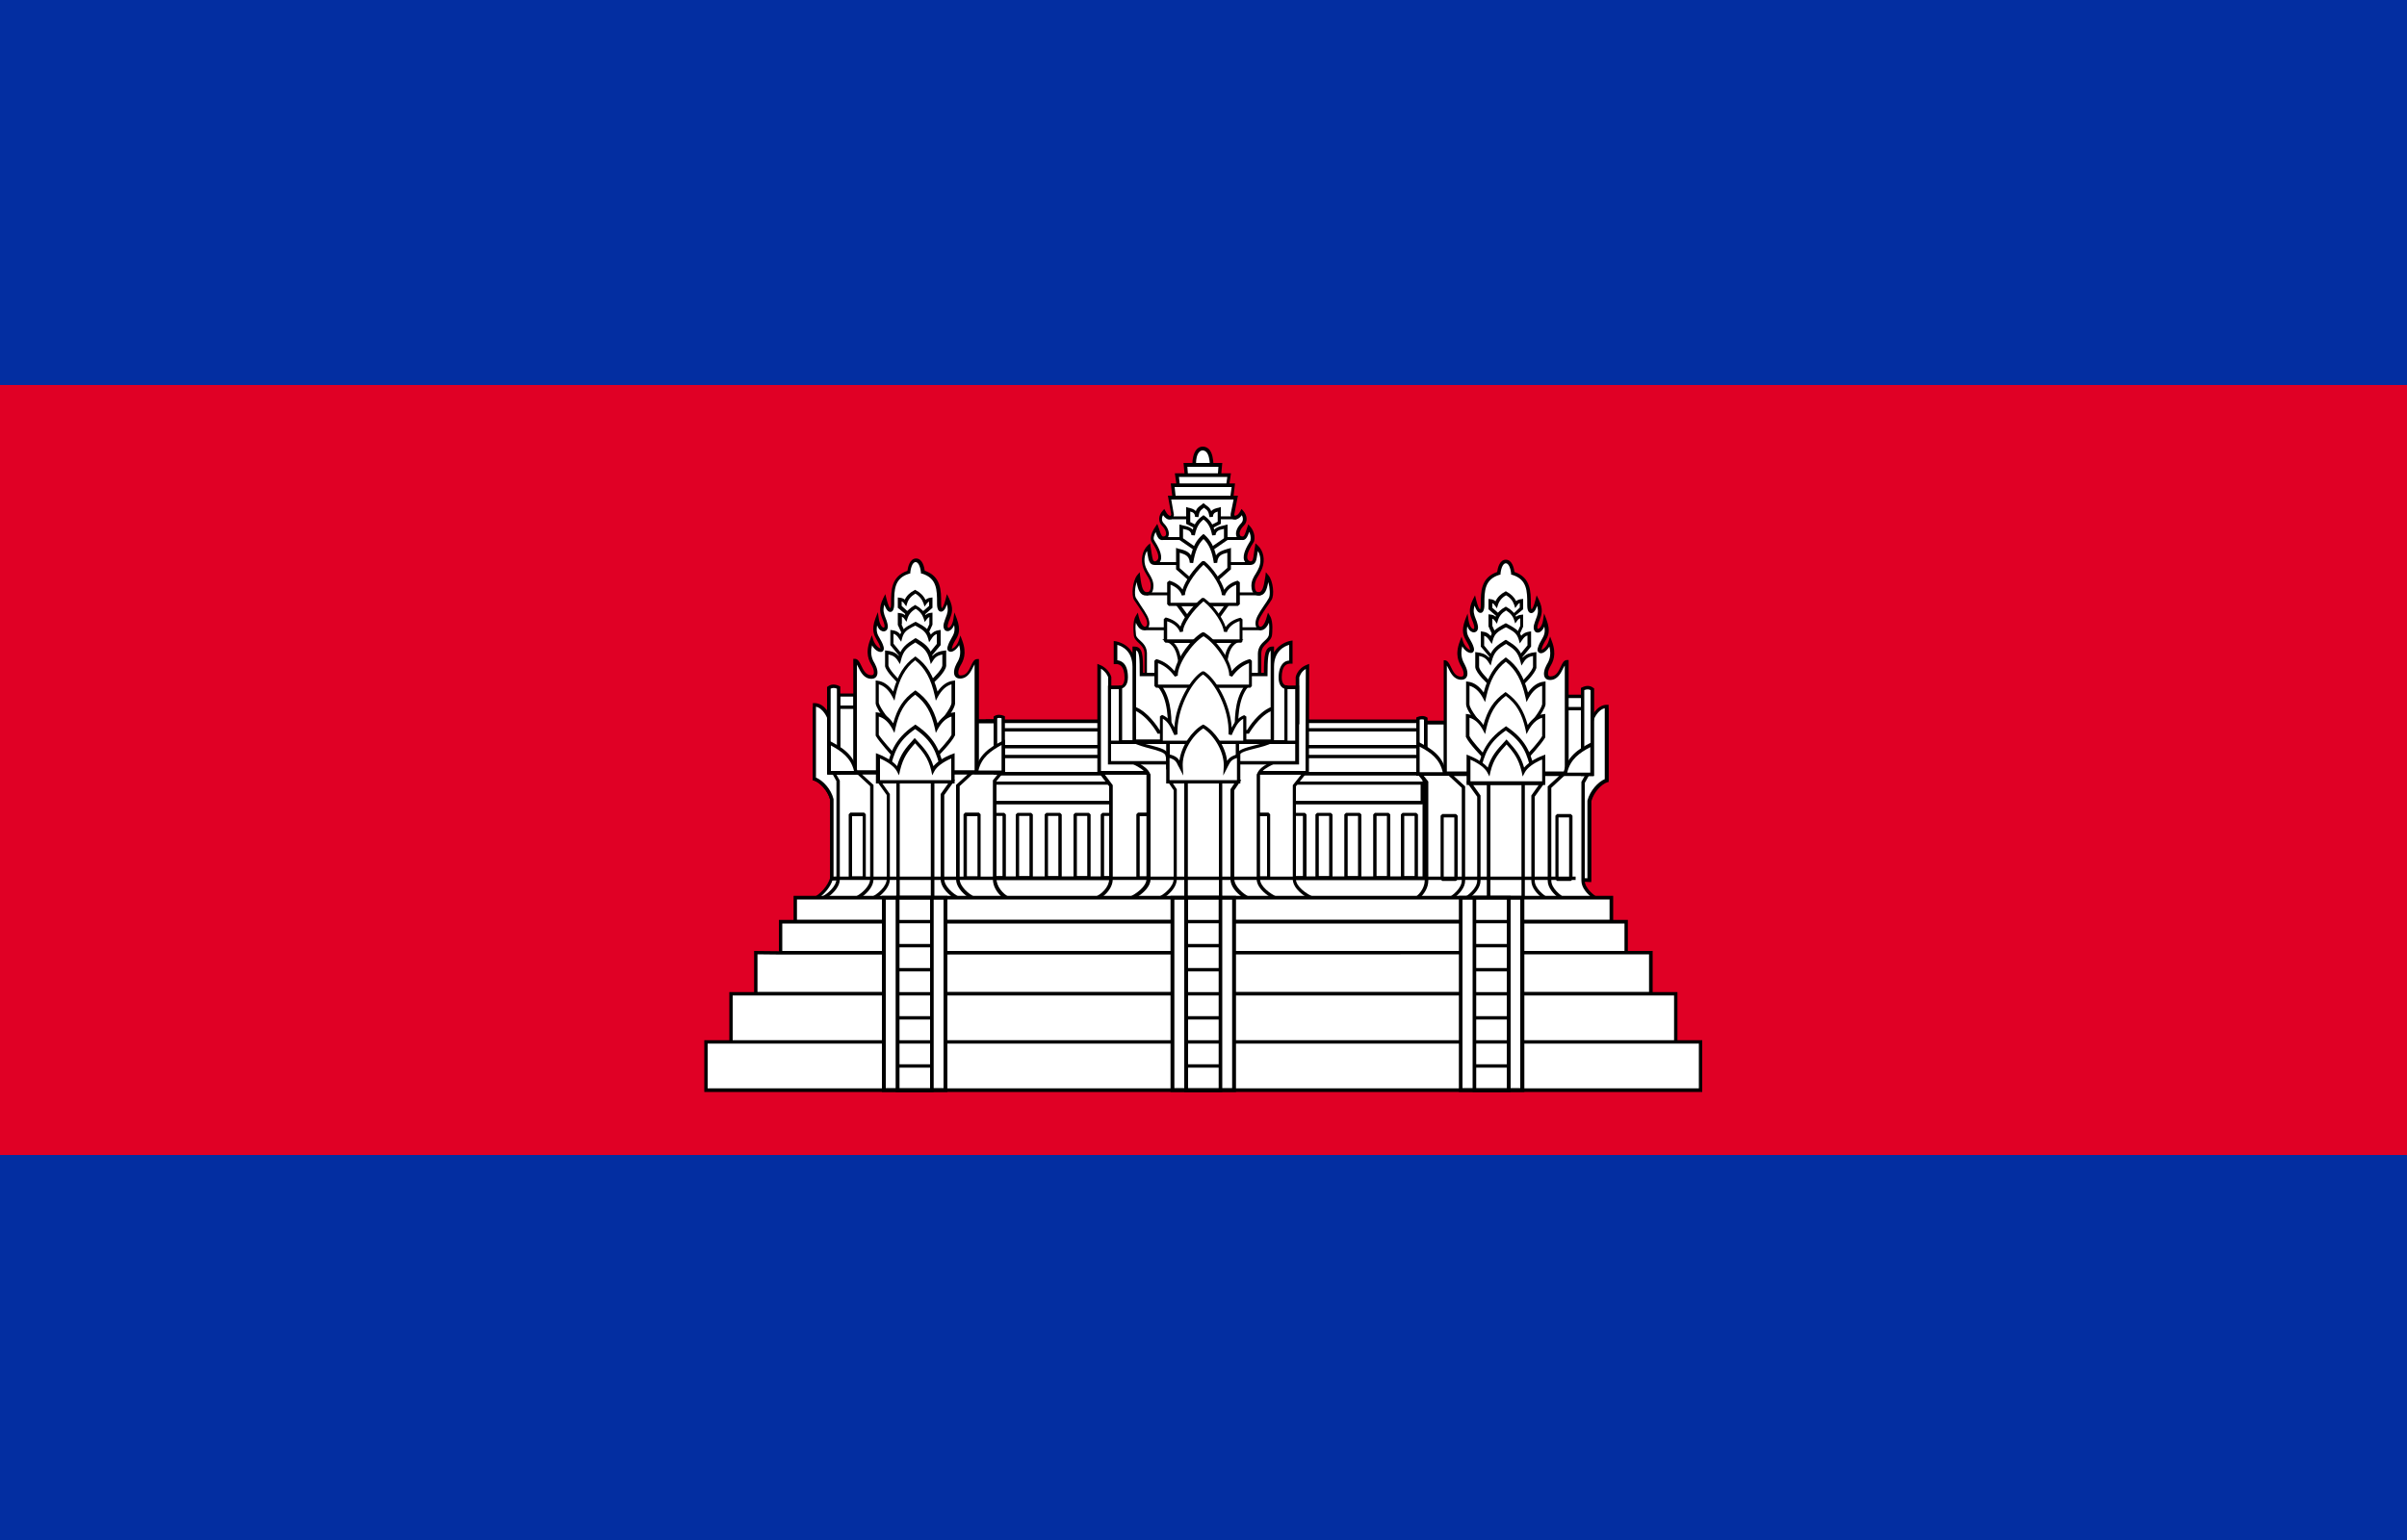 <?xml version="1.0" encoding="utf-8"?>
<!-- Generator: Adobe Illustrator 25.0.0, SVG Export Plug-In . SVG Version: 6.00 Build 0)  -->
<svg version="1.1" id="圖層_1" xmlns="http://www.w3.org/2000/svg" xmlns:xlink="http://www.w3.org/1999/xlink" x="0px" y="0px"
	 viewBox="0 0 1000 640" style="enable-background:new 0 0 1000 640;" xml:space="preserve">
<style type="text/css">
	.st0{fill:#032EA1;}
	.st1{fill:#E00025;}
	.st2{fill:#FFFFFF;}
</style>
<path class="st0" d="M0,0h1000v640H0V0z"/>
<path class="st1" d="M0,160h1000v320H0V160z"/>
<g>
	<g>
		<path class="st2" d="M409.6,299.8h182.1v70.1H409.6V299.8z"/>
		<path d="M591.7,370.5H409.6l-0.7-0.7v-70.1l0.7-0.7h182.1l0.7,0.7v70.1L591.7,370.5z M410.3,369.1H591v-68.6H410.3V369.1z"/>
	</g>
	<g>
		<path class="st2" d="M408.9,314.4H591v7.2H408.9V314.4z M408.9,325.4H591v8.1H408.9V325.4z M411.4,338.4v26.4h5.7v-26.4
			L411.4,338.4z M422.7,338.4v26.4h5.7v-26.4L422.7,338.4z M434.7,338.4v26.4h5.7v-26.4L434.7,338.4z M446.7,338.4v26.4h5.7v-26.4
			L446.7,338.4z M457.9,338.4v26.4h5.7v-26.4L457.9,338.4z M536.3,338.4v26.4h5.7v-26.4L536.3,338.4z M547.2,338.4v26.4h5.7v-26.4
			L547.2,338.4z M559.2,338.4v26.4h5.7v-26.4L559.2,338.4z M571.2,338.4v26.4h5.7v-26.4L571.2,338.4z M582.7,338.4v26.4h5.7v-26.4
			L582.7,338.4z"/>
		<path d="M588.4,365.6h-5.7l-0.7-0.7v-26.4l0.7-0.7h5.7l0.7,0.7v26.4L588.4,365.6z M583.4,364.1h4.3v-25h-4.3V364.1z M576.9,365.6
			h-5.7l-0.7-0.7v-26.4l0.7-0.7h5.7l0.7,0.7v26.4L576.9,365.6z M571.9,364.1h4.3v-25h-4.3V364.1z M564.9,365.6h-5.7l-0.7-0.7v-26.4
			l0.7-0.7h5.7l0.7,0.7v26.4L564.9,365.6z M559.9,364.1h4.3v-25h-4.3V364.1z M552.9,365.6h-5.7l-0.7-0.7v-26.4l0.7-0.7h5.7l0.7,0.7
			v26.4L552.9,365.6z M547.9,364.1h4.3v-25h-4.3V364.1z M542.1,365.6h-5.7l-0.7-0.7v-26.4l0.7-0.7h5.7l0.7,0.7v26.4L542.1,365.6z
			 M537,364.1h4.3v-25H537V364.1z M463.7,365.6h-5.7l-0.7-0.7v-26.4l0.7-0.7h5.7l0.7,0.7v26.4L463.7,365.6z M458.7,364.1h4.3v-25
			h-4.3V364.1z M452.4,365.6h-5.7l-0.7-0.7v-26.4l0.7-0.7h5.7l0.7,0.7v26.4L452.4,365.6z M447.4,364.1h4.3v-25h-4.3V364.1z
			 M440.4,365.6h-5.7l-0.7-0.7v-26.4l0.7-0.7h5.7l0.7,0.7v26.4L440.4,365.6z M435.4,364.1h4.3v-25h-4.3V364.1z M428.4,365.6h-5.7
			l-0.7-0.7v-26.4l0.7-0.7h5.7l0.7,0.7v26.4L428.4,365.6z M423.4,364.1h4.3v-25h-4.3V364.1z M417.2,365.6h-5.7l-0.7-0.7v-26.4
			l0.7-0.7h5.7l0.7,0.7v26.4L417.2,365.6z M412.2,364.1h4.3v-25h-4.3V364.1z M591,334.3H408.9l-0.7-0.7v-8.1l0.7-0.7H591l0.7,0.7
			v8.1L591,334.3z M409.6,332.8h180.6v-6.7H409.6V332.8z M591,322.3H408.9l-0.7-0.7v-7.2l0.7-0.7H591l0.7,0.7v7.2L591,322.3z
			 M409.6,320.8h180.6v-5.7H409.6V320.8z"/>
	</g>
	<g>
		<path class="st2" d="M408.9,303.3H591v7H408.9V303.3z"/>
		<path d="M591,311H408.9l-0.7-0.7v-7l0.7-0.7H591l0.7,0.7v7L591,311z M409.6,309.6h180.7V304H409.6V309.6z"/>
	</g>
	<g>
		<path class="st2" d="M338.4,373.5c2.8-1.4,6-4.8,7.1-8.5h308.9c1.1,3.7,4.3,7.1,7.1,8.5H338.4z"/>
		<path d="M664.1,374.1H335.8l2.3-1.2c2.6-1.3,5.7-4.5,6.8-8.1l0.1-0.5h309.9l0.1,0.5c1,3.6,4.2,6.8,6.8,8.1L664.1,374.1z
			 M340.6,372.9h318.7c-2.2-1.6-4.4-4.2-5.4-7.2h-308C345,368.6,342.7,371.2,340.6,372.9z"/>
	</g>
</g>
<g>
	<path class="st2" d="M496.2,193.1c0,0-0.2-6.6,3.6-6.7c3.8,0.1,3.6,6.7,3.6,6.7H496.2z M476.2,280.4v-8.9c-0.1-4.4-4.4-4.7-4.5-8
		c0,0-0.6-4.8,0.7-7.1c1.7,6.5,4.9,5.3,4.9,2.6c0-2.3-1.8-4.5-5.5-10.1c-1.2-1.8-0.4-7.5,1.2-9.5c0.6,4.9,1.4,7.3,3.5,7.3
		c1.3,0,2.3-0.8,2.3-3.3c0-3.1-2.1-4.7-3.2-7.6c-1.2-3.3-0.4-6.7,1.6-8.6c0.9,4.8,0.6,6.8,2.8,6.8c4.3-1.4,0-7.7-0.9-9.2
		c-1.1-1.8,1.4-5.5,1.4-5.5c1.4,4.3,1.8,4.7,3.3,4.3c1.9-0.5,1.6-3.3-0.7-5.5c-1.4-1.4-1.3-3.5,0.3-5.2c1.6,3,3.6,2.9,3.7,1.1
		l-1.3-7h27.6l-1.4,6.8c-0.4,1.9,2.2,2.4,3.9-0.8c1.6,1.7,1.7,3.8,0.3,5.2c-2.3,2.3-2.5,5-0.7,5.5c1.5,0.4,1.9,0,3.3-4.3
		c0,0,2.2,2.5,1.4,5.5c-0.9,1.6-5.3,7.9-0.9,9.2c2.2,0,1.9-1.9,2.8-6.8c2,1.9,2.9,5.3,1.6,8.6c-1,2.8-3.2,4.4-3.2,7.6
		c0,2.5,1.1,3.3,2.3,3.3c2.1,0,2.8-2.4,3.5-7.3c1.6,2,2.4,7.7,1.2,9.5c-3.7,5.6-5.5,7.8-5.5,10.1c0,2.7,3.2,3.9,4.9-2.6
		c1.3,2.2,0.7,7.1,0.7,7.1c-0.1,3.2-4.4,3.5-4.5,8v8.9H476.2z M487.7,206.7l-0.6-5h25.3l-0.6,5H487.7z M489.4,201.6l-0.5-4.1h21.8
		l-0.5,4.1H489.4z M492.9,197.4l-0.4-4.1H507l-0.4,4.1H492.9z M545.7,373.5c-3.2-1.2-8-4.7-8-8.1v-38.9l4.2-5.4h-84.4l4,5.4v38.9
		c0,3.4-3.2,6.9-6.5,8.1L545.7,373.5z"/>
	<path d="M451.2,374.2l3.6-1.4c2.9-1.1,6-4.3,6-7.4v-38.6l-4.8-6.3h87.4l-5,6.3v38.6c0,3,4.4,6.2,7.5,7.4l3.6,1.4L451.2,374.2z
		 M459,321.9l3.3,4.4v39.1c0,2.9-2,5.6-4.4,7.4l84.8,0c-2.9-1.8-5.6-4.5-5.6-7.4v-39.1l3.5-4.4H459z M524.1,281.1h-48.6v-9.6
		c-0.1-2.1-1.2-3.1-2.3-4.2c-1.1-1-2.2-2-2.2-3.8c0-0.2-0.6-5.1,0.8-7.4l0.9-1.5l0.4,1.7c0.9,3.5,2.2,4.3,2.7,4.2
		c0.4-0.1,0.8-0.7,0.8-1.4c0-1.7-1.2-3.4-3.5-6.9c-0.6-0.8-1.2-1.8-1.9-2.8c-1.3-2.1-0.6-8,1.2-10.3l1.1-1.3l0.2,1.7
		c0.6,5,1.3,6.6,2.8,6.6c0.4,0,1.6,0,1.6-2.6c0-1.8-0.7-3-1.6-4.4c-0.5-0.9-1.1-1.8-1.5-3c-1.2-3.4-0.5-7.2,1.8-9.4l1-0.9l0.2,1.3
		c0.2,1,0.3,1.9,0.4,2.6c0.5,3.1,0.6,3.5,1.5,3.6c0.6-0.2,1-0.5,1.2-1c0.7-1.8-1.4-5.2-2.3-6.6c-0.1-0.2-0.2-0.4-0.3-0.5
		c-1.3-2.2,1.2-5.9,1.5-6.3l0.8-1.2l0.5,1.4c1.3,4.1,1.6,4,2.4,3.8c0.4-0.1,0.6-0.3,0.7-0.7c0.2-0.8-0.2-2.3-1.6-3.7
		c-1.7-1.7-1.6-4.2,0.2-6.2l0.7-0.8l0.5,0.9c0.8,1.6,1.7,2,2,2c0.2,0,0.3-0.4,0.4-0.6l-1.4-7.8h1.8l-0.6-5.1h2.3l-0.6-4.2h4
		l-0.4-4.3h3.7c0-1.2,0.3-4.1,1.8-5.7c0.7-0.7,1.5-1.1,2.5-1.1c1,0,1.9,0.4,2.6,1.1c1.5,1.6,1.7,4.5,1.8,5.7h3.7l-0.4,4.3h4
		l-0.6,4.2h2.3l-0.6,5.1h1.8l-1.5,7.7c0,0.2-0.1,0.5,0.2,0.6c0.4,0.1,1.4-0.2,2.3-1.9l0.5-0.9l0.7,0.8c1.8,2,1.9,4.6,0.2,6.2
		c-1.4,1.4-1.9,2.9-1.6,3.7c0.1,0.4,0.3,0.6,0.7,0.7c0.9,0.2,1.1,0.3,2.4-3.8l0.4-1.2l0.8,0.9c0.1,0.1,2.5,2.8,1.6,6.2l-0.1,0.2
		c-0.1,0.1-0.2,0.3-0.3,0.5c-0.9,1.4-3,4.8-2.3,6.6c0.2,0.5,0.6,0.8,1.2,1c0.9,0,1.1-0.5,1.5-3.6c0.1-0.8,0.2-1.6,0.4-2.6l0.2-1.3
		l1,0.9c2.3,2.2,3.1,6,1.8,9.4c-0.4,1.1-1,2.1-1.5,3c-0.9,1.4-1.6,2.6-1.6,4.4c0,2.6,1.2,2.6,1.6,2.6c1.4,0,2.1-1.7,2.8-6.6l0.2-1.7
		l1.1,1.3c1.9,2.3,2.6,8.3,1.2,10.3c-0.7,1.1-1.3,2-1.9,2.8c-2.3,3.5-3.5,5.2-3.5,6.9c0,0.7,0.3,1.4,0.8,1.4
		c0.5,0.1,1.8-0.7,2.7-4.2l0.5-1.7l0.9,1.5c1.4,2.4,0.8,7.3,0.8,7.5c-0.1,1.7-1.2,2.7-2.2,3.7c-1.2,1.1-2.2,2.1-2.3,4.2V281.1z
		 M476.9,279.6h45.7v-8.1c0.1-2.7,1.6-4.1,2.8-5.2c1-0.9,1.7-1.6,1.8-2.8c0.1-0.9,0.2-3,0-4.7c-1.3,3-2.9,3.2-3.6,3.1
		c-1.2-0.2-2-1.3-2-2.8c0-2.1,1.2-4,3.7-7.7c0.6-0.8,1.2-1.8,1.8-2.8c0.7-1.1,0.5-4.4-0.2-6.7c-0.6,3.3-1.4,5.6-3.9,5.6
		c-0.9,0-3.1-0.4-3.1-4c0-2.2,0.9-3.7,1.8-5.1c0.5-0.8,1-1.7,1.4-2.7c0.9-2.3,0.6-4.9-0.5-6.7c-0.1,0.4-0.1,0.7-0.2,1
		c-0.4,3-0.7,4.8-3.1,4.8l-0.2,0c-1.1-0.3-1.8-1-2.2-1.9c-0.9-2.5,1.3-6.1,2.4-7.9c0.1-0.2,0.2-0.3,0.2-0.4c0.3-1.4-0.1-2.7-0.5-3.6
		c-1,2.9-1.7,3.8-3.7,3.3c-0.9-0.2-1.5-0.8-1.7-1.7c-0.4-1.5,0.4-3.5,2-5.1c0.9-0.9,1-2.2,0.3-3.4c-1.1,1.6-2.5,2-3.5,1.7
		c-0.9-0.3-1.3-1.2-1.1-2.3l1.2-5.9h-25.9l1.1,6.3l0,0.1c-0.1,1-0.7,1.8-1.5,1.9c-1,0.2-2.1-0.5-3-1.8c-0.7,1.2-0.6,2.5,0.3,3.4
		c1.6,1.6,2.4,3.6,2,5.1c-0.2,0.9-0.8,1.5-1.7,1.7c-2,0.5-2.7-0.3-3.7-3.2c-0.6,1.2-1.1,2.7-0.6,3.4c0.1,0.1,0.2,0.3,0.3,0.5
		c1.1,1.8,3.3,5.4,2.4,7.9c-0.3,0.9-1.1,1.6-2.2,1.9l-0.2,0c-2.3,0-2.6-1.8-3.1-4.8c0-0.3-0.1-0.7-0.2-1c-1.1,1.8-1.4,4.3-0.5,6.7
		c0.4,1,0.9,1.9,1.4,2.7c0.9,1.5,1.8,3,1.8,5.1c0,3.6-2.1,4-3.1,4c-2.4,0-3.3-2.3-3.9-5.6c-0.7,2.3-1,5.6-0.2,6.7
		c0.7,1,1.3,2,1.8,2.8c2.5,3.7,3.7,5.6,3.7,7.7c0,1.5-0.8,2.7-2,2.8c-0.7,0.1-2.3-0.1-3.6-3.1c-0.3,1.7-0.1,3.7,0,4.6
		c0,1.2,0.8,1.9,1.8,2.8c1.2,1.1,2.7,2.5,2.8,5.2V279.6z M488.4,206h22.8l0.5-3.6h-23.7L488.4,206z M490.1,200.9h19.4l0.4-2.7h-20.1
		L490.1,200.9z M493.5,196.7H506l0.2-2.7h-12.9L493.5,196.7z M496.9,192.4h5.7c-0.1-1.3-0.4-3.5-1.4-4.5c-0.4-0.4-0.9-0.7-1.5-0.7
		c-0.6,0-1.1,0.2-1.5,0.7C497.2,188.9,496.9,191.1,496.9,192.4z"/>
</g>
<g>
	<path class="st2" d="M472.8,338.4h5.7v26.4h-5.7V338.4z M521.3,338.4h5.7v26.4h-5.7V338.4z"/>
	<path d="M527,365.5h-5.7l-0.7-0.7v-26.4l0.7-0.7h5.7l0.7,0.7v26.4L527,365.5z M522,364.2h4.4v-25H522V364.2z M478.5,365.5h-5.7
		l-0.7-0.7v-26.4l0.7-0.7h5.7l0.7,0.7v26.4L478.5,365.5z M473.5,364.2h4.4v-25h-4.4V364.2z"/>
</g>
<g>
	<path class="st2" d="M456.6,276.9v44.2h86.4v-9.5l0.1-34.7c-3.5,1.4-4.2,4.6-4.2,4.6v18.8h-78v-18.8
		C461.1,281.5,460.2,278.3,456.6,276.9L456.6,276.9z"/>
	<path d="M543.8,321.9h-87.9v-46l1,0.4c3.8,1.5,4.8,4.9,4.8,5.1l0,0.2v18.1h76.6l0-18.3c0-0.1,0.7-3.6,4.6-5.1l1-0.4L543.8,321.9z
		 M457.4,320.4h85v-8.8l0.1-33.6c-2.1,1.2-2.6,3.2-2.7,3.5V301h-79.4v-19.5c-0.1-0.4-0.9-2.3-3-3.6V320.4z"/>
</g>
<g>
	<path class="st2" d="M470.2,316.5c2.7,1.4,5.8,2.6,6.9,5.4v43.5c0,3.4-4.8,6.8-7.6,8.1l-0.1,0h0l0,0h61.1h0h0l-0.1,0
		c-2.8-1.3-7.6-4.7-7.6-8.1v-43.5c1.1-2.7,4.1-3.9,6.9-5.4H470.2L470.2,316.5z"/>
	<path d="M533.6,374.2h-3.1l0-0.7l0,0.7h-64.9l3.5-1.4c3-1.3,7.2-4.5,7.2-7.4V322c-0.9-2-3-3.1-5.3-4.3c-0.4-0.2-0.8-0.4-1.1-0.6
		l-2.6-1.4h65.2l-2.6,1.4c-0.4,0.2-0.8,0.4-1.1,0.6c-2.3,1.2-4.5,2.3-5.3,4.3v43.4c0,2.9,4.2,6.1,7.2,7.4L533.6,374.2z M473.1,372.8
		h54.6c-2.5-1.6-5.6-4.3-5.6-7.4v-43.6l0.1-0.1c0.8-2.1,2.6-3.3,4.6-4.4h-53.5c1.9,1.1,3.7,2.3,4.6,4.4l0.1,0.1v43.6
		c0,3.1-3.1,5.8-5.6,7.4L473.1,372.8L473.1,372.8z"/>
</g>
<g>
	<path class="st2" d="M538.9,317v-31.3H531v-3.1h-62.1v3.1H461V317H538.9z M518.8,373.5c-2.8-1.2-6.8-4.7-6.8-8.1v-37.1l2.3-3.4H486
		l2.3,3.4v37.1c0,3.4-4,6.9-6.8,8.1L518.8,373.5z"/>
	<path d="M478.1,374.2l3.1-1.4c2.7-1.2,6.4-4.5,6.4-7.5v-36.9l-2.9-4.3h31l-2.9,4.3v36.9c0,3,3.7,6.3,6.4,7.5l3.1,1.4L478.1,374.2z
		 M487.3,325.6l1.6,2.4v37.4c0,2.9-2.4,5.6-4.9,7.4l32.1,0c-2.5-1.8-4.9-4.5-4.9-7.4V328l1.6-2.4H487.3z M539.6,317.7h-79.3v-32.8
		h7.9v-3.1h63.6v3.1h7.9V317.7z M461.7,316.3h76.4v-29.9h-7.9v-3.1h-60.7v3.1h-7.9V316.3z"/>
</g>
<g>
	<path class="st2" d="M492.8,324.9h14.3v48.6h-14.3V324.9z"/>
	<path d="M507.8,374.2H492v-50.1h15.8V374.2z M493.5,372.7h12.9v-47.1h-12.9V372.7z"/>
</g>
<g>
	<path class="st2" d="M514.4,314.2c0-3.2,9.3-3.3,14.1-6.1H471c4.8,2.7,13.9,3,13.9,6.1l1.9,6.2l23.8,1L514.4,314.2z"/>
	<path d="M510.6,322l-23.8-1l-0.6-0.5l-2-6.4c0-1.3-3.2-2.2-6.3-3c-2.6-0.7-5.2-1.4-7.3-2.5l0.3-1.3h57.5l0.3,1.3
		c-2,1.2-4.7,1.8-7.4,2.5c-3.2,0.8-6.4,1.6-6.4,3l-0.1,0.3l-3.8,7.2L510.6,322z M487.3,319.7l22.9,0.9l3.5-6.7
		c0.2-2.3,3.6-3.1,7.4-4.1c1.4-0.3,2.7-0.7,4-1.1h-50.9c1.3,0.4,2.6,0.8,4,1.1c3.9,1,7.2,1.9,7.3,4.2L487.3,319.7z"/>
</g>
<g>
	<path class="st2" d="M525.9,280.4c0-7.8,0.3-10.9,2.7-10.9v24.9c-5.9,2.1-10.1,9.7-10.1,9.7h-37.1c0,0-4.2-7.5-10.1-9.7v-24.9
		c3,0,3,3.2,3,10.9H525.9z M528.6,277.1c0-9,7.8-10,7.8-10v8c-3-0.1-4.4,2.5-4.4,6.5s2.4,4,2.4,4v22.7h-5.8L528.6,277.1z"/>
	<path d="M535.1,309.1h-7.2l0-13.5c-5.1,2.4-8.7,8.9-8.8,8.9l-0.2,0.4h-38l-0.2-0.4c0-0.1-4.2-7.3-9.7-9.4l-0.5-0.2v-26.2h0.7
		c3.6,0,3.7,3.4,3.7,10.9h50.2c0-6.9,0.3-10.9,3.5-10.9h0.7v2.4c2.4-4.1,6.9-4.8,6.9-4.8l0.8-0.1v9.6l-0.8,0c-0.9,0-1.6,0.2-2.2,0.7
		c-1,0.9-1.5,2.7-1.5,5c0,3.1,1.6,3.3,1.7,3.3l0.7,0l0,0.7V309.1z M529.3,307.6h4.3v-21.4c-0.9-0.3-2.4-1.4-2.4-4.6
		c0-2.8,0.7-4.8,1.9-6c0.7-0.7,1.5-1,2.5-1.1V268c-1.9,0.5-6.3,2.5-6.3,9.1L529.3,307.6z M481.8,303.4h36.3c0.9-1.5,4.7-7.3,9.8-9.5
		v-23.5c-1,0.7-1.3,3.3-1.3,9.9v0.7h-53.1v-0.7c0-6.7-0.1-9.4-1.5-10v23.6C477.1,296.1,480.8,301.9,481.8,303.4z"/>
</g>
<g>
	<path class="st2" d="M471.3,277.1c0-9-7.8-10-7.8-10v8c3-0.1,4.4,2.5,4.4,6.5s-2.4,4-2.4,4v22.7h5.8L471.3,277.1z"/>
	<path d="M472,309.1h-7.2v-24.1l0.7,0c0.1,0,1.7-0.2,1.7-3.3c0-2.3-0.5-4.1-1.5-5c-0.6-0.5-1.3-0.8-2.2-0.7l-0.8,0v-9.6l0.8,0.1
		c0.1,0,8.4,1.2,8.4,10.7L472,309.1z M466.2,307.6h4.3l0-30.5c0-6.6-4.4-8.6-6.3-9.1v6.4c1,0.1,1.8,0.5,2.5,1.1
		c1.3,1.2,1.9,3.3,1.9,6c0,3.2-1.5,4.2-2.4,4.6V307.6z"/>
</g>
<g>
	<g>
		<path d="M524,261.9h-48.7v-1.2H524V261.9z M523.7,247.4h-47.3v-1.2h47.3V247.4z M519.7,234.8h-39.8v-1.2h39.8V234.8z M516.5,224.4
			h-33.5v-1.2h33.5V224.4z M513.7,215.8h-27.4v-1.2h27.4V215.8z"/>
	</g>
	<g>
		<path d="M514.8,319.8h-30.3v-10.6h-24v-1.4h77.9v1.4h-23.6V319.8z M486,318.4h27.4v-9.2H486V318.4z"/>
	</g>
</g>
<g>
	<path class="st2" d="M481.6,285c4.8,5.7,4.3,15.5,4.3,21.2h27.7c-0.1-5.7-0.5-15.5,4.3-21.2H481.6z M497.2,219.2l-3.8-2v-5.6
		c1.6,0.5,3.3,0.7,3.5,3.1c0.5-3.5,1.5-3.4,3.1-4.7c1.5,1.4,2.5,1.2,3,4.7c0.2-2.5,1.9-2.7,3.5-3.1v5.6l-3.8,2L497.2,219.2z"/>
	<path d="M514.4,307h-29.2l0-1.8c0.1-5.8,0.2-14.5-4.1-19.7l-1-1.2h39.4l-1,1.2c-4.3,5.2-4.2,13.9-4.1,19.7L514.4,307z M486.7,305.5
		H513l0-0.4c-0.1-5.6-0.2-13.8,3.6-19.4h-33.5c3.8,5.6,3.7,13.9,3.6,19.4L486.7,305.5z M497.1,219.9l-4.3-2.2v-7l0.9,0.3
		c0.2,0,0.3,0.1,0.5,0.1c0.8,0.2,1.9,0.5,2.6,1.3c0.4-1.1,1-1.6,1.8-2.2c0.3-0.2,0.6-0.4,0.9-0.7l0.5-0.4l0.5,0.4
		c0.3,0.3,0.6,0.5,0.9,0.7c0.8,0.6,1.4,1.1,1.8,2.2c0.7-0.8,1.8-1.1,2.6-1.3c0.2,0,0.3-0.1,0.5-0.1l0.9-0.3v7l-4.3,2.2L497.1,219.9z
		 M494.2,216.8l3.3,1.7l5.1,0l3.3-1.7v-4.2c-1.3,0.4-1.9,0.8-2,2.2l-1.4,0.1c-0.4-2.5-0.9-2.8-1.8-3.5c-0.2-0.1-0.3-0.2-0.5-0.4
		c-0.2,0.1-0.3,0.3-0.5,0.4c-0.9,0.7-1.5,1.1-1.8,3.5l-1.4-0.1c-0.1-1.5-0.8-1.9-2-2.2V216.8z"/>
</g>
<g>
	<path class="st2" d="M497,228.4l-6.3-4.3v-5.2c2.2,0.5,4.7,0.7,4.9,3.4c0.8-3.9,2.2-5.9,4.3-7.4c2.2,1.5,3.6,3.5,4.3,7.4
		c0.2-2.7,2.7-2.9,4.9-3.4v5.2l-6.3,4.3H497z"/>
	<path d="M503.2,229.1h-6.4l-6.8-4.7V218l0.9,0.2c0.2,0.1,0.5,0.1,0.7,0.2c1.4,0.3,2.9,0.6,3.9,1.7c0.8-2.6,2.1-4.3,4.1-5.7l0.4-0.3
		l0.4,0.3c2,1.4,3.3,3.1,4.1,5.7c1-1.1,2.5-1.4,3.9-1.7c0.2-0.1,0.5-0.1,0.7-0.2l0.9-0.2v6.4L503.2,229.1z M497.2,227.7h5.5l5.8-4
		v-3.9c-2.1,0.4-3.3,0.8-3.5,2.6l-1.4,0.1c-0.6-3.2-1.7-5.2-3.6-6.6c-1.9,1.5-3,3.4-3.6,6.6l-1.4-0.1c-0.2-1.8-1.4-2.2-3.5-2.6v3.9
		L497.2,227.7z"/>
</g>
<g>
	<path class="st2" d="M496.5,242.7l-7.3-6.4v-7.6c2.5,0.8,5.4,1.1,5.7,5c0.9-5.7,2.5-8.6,5-10.9c2.5,2.2,4.1,5.2,5,10.9
		c0.3-4,3.1-4.3,5.7-5.1v7.6l-7.3,6.4L496.5,242.7z M509.9,251.2l-6.6,9.1h-7.4l-6.6-9.1H509.9z M485.6,266.4
		c3.3,1.8,4.5,5.4,4.8,12.1h18.5c0.4-6.7,1.6-10.3,4.8-12.1H485.6z"/>
	<path d="M509.6,279.2h-19.8l0-0.7c-0.4-6.8-1.6-9.9-4.5-11.5l-2.5-1.4h33.8l-2.5,1.4c-2.9,1.6-4.1,4.7-4.5,11.5L509.6,279.2z
		 M491.1,277.8h17.1c0.3-4.7,1.1-8.3,3.4-10.6h-23.9C490,269.4,490.8,273.1,491.1,277.8z M503.7,261h-8.2l-7.6-10.5h23.4L503.7,261z
		 M496.3,259.5h6.7l5.5-7.6h-17.7L496.3,259.5z M496.3,243.4l-7.7-6.8v-8.9l0.9,0.3c0.3,0.1,0.5,0.2,0.8,0.2
		c1.6,0.4,3.4,0.9,4.5,2.6c0.9-3.8,2.3-6.4,4.7-8.5l0.5-0.4l0.5,0.4c2.3,2.1,3.8,4.6,4.7,8.5c1.1-1.6,2.9-2.1,4.5-2.6
		c0.3-0.1,0.5-0.2,0.8-0.2l0.9-0.3v8.9l-7.7,6.8L496.3,243.4z M490,236l6.8,6l6.3,0l6.8-6v-6.3c-2.3,0.6-4,1.1-4.2,4.2l-1.4,0.1
		c-0.7-4.8-2-7.8-4.3-10c-2.3,2.2-3.5,5.2-4.3,10l-1.4-0.1c-0.2-3-2-3.5-4.2-4.2V236z"/>
</g>
<g>
	<g>
		<path class="st2" d="M514.3,251.2V242c-3.1,0.9-5.1,2.7-6,5.2c0-3-4-10-8.3-13.5c-4.4,3.9-8.4,10.2-8.3,13.5
			c-0.7-2.4-2.9-4.4-6-5.2v9.1H514.3z"/>
		<path d="M514.3,251.8h-28.7l-0.7-0.7V242l0.9-0.7c2.4,0.7,4.3,2,5.5,3.7c1.1-3.7,4.7-8.7,8.2-11.8l0.9,0c3.7,3,7.1,8.3,8.2,11.9
			c1.2-1.8,3.1-3.1,5.6-3.8l0.9,0.7v9.1L514.3,251.8z M486.2,250.5h27.4V243c-2.3,0.9-4,2.4-4.7,4.5l-1.3-0.2
			c0-2.7-3.6-9.2-7.6-12.6c-4.1,3.9-7.7,9.7-7.7,12.6l-1.3,0.2c-0.6-2-2.3-3.6-4.7-4.5V250.5z"/>
	</g>
	<g>
		<path class="st2" d="M515.7,266.4v-9.1c-3.4,0.9-5.6,2.7-6.6,5.2c0-3-4.4-10-9.1-13.5c-4.8,3.9-9.2,10.2-9.1,13.5
			c-0.8-2.4-3.2-4.4-6.6-5.2v9.1H515.7z"/>
		<path d="M515.7,267.1h-31.5l-0.7-0.7v-9.1l0.8-0.7c2.7,0.7,4.8,2,6.1,3.8c1.2-3.8,5.2-8.8,9-11.9l0.8,0c4.1,3,7.9,8.5,9,12.1
			c1.3-1.9,3.4-3.2,6.2-3.9l0.8,0.7v9.1L515.7,267.1z M484.9,265.7H515v-7.6c-2.6,0.9-4.5,2.4-5.3,4.6l-1.3-0.2
			c0-2.7-4-9.2-8.4-12.6c-4.6,3.9-8.6,9.8-8.5,12.6l-1.3,0.2c-0.7-2-2.6-3.7-5.3-4.5V265.7z"/>
	</g>
	<g>
		<path class="st2" d="M519.5,285.1v-10.5c-4.3,1.1-6.9,4.2-8.2,6.1c0-5.7-6.4-14.4-11.4-17.2c-5.1,2.9-11.4,11.9-11.4,17.2
			c-1.4-1.8-4-5-8.2-6.1v10.5H519.5z"/>
		<path d="M519.5,285.8h-39.2l-0.7-0.7v-10.5l0.8-0.7c3.5,0.9,5.9,3.1,7.6,5c1.1-5.7,6.9-13.4,11.5-16.1h0.7
			c4.7,2.7,10.5,10.3,11.5,16.1c2.2-2.6,4.8-4.3,7.6-5l0.8,0.7v10.5L519.5,285.8z M481,284.5h37.9v-8.9c-2.6,0.9-4.9,2.7-7,5.6
			l-1.2-0.4c0-5.2-5.9-13.5-10.7-16.4c-4.7,2.9-10.7,11.4-10.7,16.4l-1.2,0.4c-1.4-1.9-3.6-4.4-7-5.6V284.5z"/>
	</g>
	<g>
		<path class="st2" d="M517.2,308.5v-10.8c-3.8,1.5-4.9,5.1-6.1,7.5c0.5-11-6.2-22.8-11.2-25.8c-5.1,3-11.8,15-11.2,25.8
			c-1.2-2.4-2.3-6.1-6.1-7.5v10.8H517.2z"/>
		<path d="M517.2,309.2h-34.6l-0.7-0.7v-10.8l0.9-0.6c2.7,1.1,4.1,3.2,5.1,5.2c0.6-10.4,7-20.6,11.6-23.3h0.7
			c4.6,2.7,10.9,12.8,11.5,23.4c1-2,2.4-4.1,5.2-5.2l0.9,0.6v10.8L517.2,309.2z M483.3,307.8h33.2v-9.1c-2.3,1.3-3.3,3.6-4.3,5.7
			c-0.2,0.4-0.3,0.7-0.5,1.1l-1.3-0.3c0.5-10.7-5.9-21.8-10.6-24.9c-4.8,3.2-11.1,14.7-10.6,24.9l-1.3,0.3c-0.2-0.4-0.4-0.8-0.6-1.2
			c-0.9-2-1.9-4.3-4.2-5.6V307.8z"/>
	</g>
</g>
<g>
	<path class="st2" d="M514.6,324.9v-10.8c-3.9,0.9-4.2,2.4-5.4,4.8c0.5-6.6-4.2-14-9.2-17c-5.1,3-9.7,10.5-9.2,17
		c-1.2-2.4-1.4-3.9-5.4-4.8v10.8H514.6z"/>
	<path d="M515.3,325.6h-30.8v-12.4l0.9,0.2c2.7,0.6,3.9,1.5,4.6,2.7c0.8-6.2,5.2-12.3,9.5-14.8l0.4-0.2l0.4,0.2
		c4.4,2.6,8.8,8.7,9.5,14.9c0.8-1.2,1.9-2.1,4.6-2.8l0.9-0.2V325.6z M486,324.2h27.9V315c-2.4,0.7-2.8,1.7-3.7,3.4
		c-0.1,0.3-0.3,0.5-0.4,0.8l-1.6,3.1l0.2-3.5c0.4-6.2-4-13.2-8.5-16.1c-4.5,2.9-9,9.9-8.5,16.1l0.2,3.5l-1.6-3.1
		c-0.2-0.3-0.3-0.6-0.5-0.9c-0.8-1.7-1.2-2.6-3.6-3.3V324.2z"/>
</g>
<g id="a">
	<g>
		<path class="st2" d="M345.7,365v-32.7c-1.1-4.2-4.6-7.8-7.3-8.6v-28.8l6,3.2l6.8,30.1V365H345.7z"/>
		<path d="M351.9,365.7h-7v-33.3c-1-3.9-4.4-7.3-6.7-8l-0.5-0.1v-30.5l7.3,4l6.9,30.6V365.7z M346.4,364.3h4.1v-35.9l-6.7-29.7
			l-4.6-2.5v27.1c2.7,1.1,6.2,4.7,7.2,8.9l0,0.2V364.3z"/>
	</g>
	<g>
		<path class="st2" d="M345.7,365.1v-32.8c-1.1-4.2-4.6-7.8-7.3-8.6v-30.8c4,0,6,5.2,6,5.2l6.8,30.1v36.6L345.7,365.1z"/>
		<path d="M344.9,365.9v-33.5c-1-3.9-4.4-7.3-6.7-8l-0.5-0.1v-32.1h0.7c4.5,0,6.6,5.5,6.7,5.7l6.9,30.3v37.3L344.9,365.9z
			 M339.1,323.2c2.7,1.1,6.2,4.7,7.2,8.9l0,0.2v32.1l4.1-0.2v-35.9l-6.8-30c0,0,0,0,0,0c0,0-1.6-4-4.6-4.6V323.2z"/>
	</g>
	<g>
		<path class="st2" d="M341.4,373.5c2.8-1.2,6.8-4.7,6.8-8.1v-40.9l-1.9-3.4h69.6l-2.7,3.4v40.9c0,3.4,2.8,6.9,5.5,8.1H341.4z"/>
		<path d="M422.1,374.2h-84.1l3.1-1.4c2.7-1.2,6.4-4.5,6.4-7.5v-40.7l-2.4-4.3h72.4l-3.5,4.3v40.6c0,3.2,2.7,6.3,5.1,7.5
			L422.1,374.2z M344,372.8h72.3c-2.1-1.8-3.8-4.5-3.8-7.4v-41.1l1.9-2.4h-66.9l1.4,2.5v41.1C348.9,368.3,346.5,371,344,372.8z"/>
	</g>
	<g>
		<path class="st2" d="M404.7,373.5c-2.8-1.2-6.8-4.7-6.8-8.1v-38.9l5.8-5.4l-47.3,0l5.8,5.4v38.9c0,3.4-4,6.9-6.8,8.1H404.7z"/>
		<path d="M408.1,374.2H352l3.1-1.4c2.7-1.2,6.4-4.5,6.4-7.5v-38.6l-6.9-6.4l51,0l-6.9,6.4v38.6c0,3,3.7,6.3,6.4,7.5L408.1,374.2z
			 M358,372.8h44.1c-2.5-1.8-4.9-4.5-4.9-7.4v-39.2l4.7-4.3l-43.7,0l4.7,4.3v39.2C362.9,368.3,360.5,371,358,372.8z"/>
	</g>
	<g>
		<path class="st2" d="M398.3,373.5c-2.8-1.2-6.8-4.7-6.8-8.1v-35.1l3.8-5.4h-30.1l3.8,5.4v35.1c0,3.4-4,6.9-6.8,8.1H398.3z"/>
		<path d="M401.7,374.2h-42.8l3.1-1.4c2.7-1.2,6.4-4.5,6.4-7.5v-34.9l-4.5-6.3h32.9l-4.5,6.3v34.9c0,3,3.7,6.3,6.4,7.5L401.7,374.2z
			 M364.9,372.8h30.8c-2.5-1.8-4.9-4.5-4.9-7.4V330l3.1-4.4h-27.3l3.1,4.4v35.4C369.7,368.3,367.3,371,364.9,372.8z"/>
	</g>
	<g>
		<path class="st2" d="M373.1,324.9h14.4v48.6h-14.4V324.9z"/>
		<path d="M388.2,374.2h-15.8v-50.1h15.8V374.2z M373.8,372.8h12.9v-47.2h-12.9V372.8z"/>
	</g>
	<g>
		<path class="st2" d="M353.3,338.4h5.7v26.4h-5.7V338.4z M401,338.4h5.7v26.4H401V338.4z M348.4,293.9h6.9V321h-6.9V293.9z
			 M348.4,288.8h6.9v5h-6.9V288.8z"/>
		<path d="M406.8,365.5H401l-0.7-0.7v-26.4l0.7-0.7h5.7l0.7,0.7v26.4L406.8,365.5z M401.7,364.2h4.4v-25h-4.4V364.2z M359,365.5
			h-5.7l-0.7-0.7v-26.4l0.7-0.7h5.7l0.7,0.7v26.4L359,365.5z M354,364.2h4.4v-25H354V364.2z M355.3,321.7h-6.9l-0.7-0.7v-32.1
			l0.7-0.7h6.9l0.7,0.7l0,5l0.1,0.1V321L355.3,321.7z M349.1,320.3h5.6v-25.7h-5.6V320.3z M349.1,293.2h5.5v-3.7h-5.5V293.2z"/>
	</g>
	<g>
		<path class="st2" d="M405.2,299.8h9.9v20.9h-9.9V299.8z"/>
		<path d="M415.1,321.4h-9.9l-0.8-0.8v-20.9l0.8-0.8h9.9l0.8,0.8v20.9L415.1,321.4z M406,319.9h8.3v-19.3H406V319.9z"/>
	</g>
	<g>
		<path class="st2" d="M355.2,320.8v-46.3c2,0,2.3,6.8,6.8,6.8c2.4,0,2.1-2.8,0.8-5.1c-1.2-2-2.6-4.8-0.7-10c1.4,4,5,5.3,4.3,2.8
			c-1.2-4.3-4.5-5-2-11.7c0.9,5.6,4.4,5.3,3.6,2.1c-1-3.6-3-5.1-0.5-10.3c1.4,5.8,3.3,5.5,3.3,1.9c0-5.4-0.2-11.1,6.7-13.3
			c0,0,0.4-4.9,2.9-4.9c2.5,0,2.9,4.9,2.9,4.9c6.9,2.1,6.7,7.9,6.7,13.3c0,3.6,1.9,4,3.3-1.9c2.5,5.1,0.5,6.6-0.5,10.3
			c-0.9,3.2,2.7,3.5,3.6-2.1c2.5,6.7-0.8,7.4-2,11.7c-0.7,2.5,3,1.2,4.3-2.8c2,5.2,0.5,8-0.7,10c-1.3,2.3-1.6,5.1,0.8,5.1
			c4.5,0,4.8-6.8,6.8-6.8v46.3L355.2,320.8z M344.4,285.8v35.3h4v-35.4C346.9,285,345.6,284.9,344.4,285.8L344.4,285.8z"/>
		<path d="M349.1,321.9h-5.5v-36.4l0.3-0.2c1.3-1,2.9-1.1,4.8-0.2l0.4,0.2V321.9z M345.1,320.4h2.6v-34.2c-1-0.4-1.8-0.4-2.6,0
			V320.4z M406.4,321.5l-51.9,0v-47.7h0.7c1.2,0,1.9,1.3,2.6,2.8c0.9,1.9,1.9,4,4.2,4c0.6,0,0.8-0.2,0.9-0.4
			c0.4-0.7,0.1-2.2-0.7-3.6c-1.1-1.9-2.9-4.9-0.7-10.7l0.7-1.9l0.6,1.9c0.8,2.4,2.5,3.5,3,3.6c0-0.1,0-0.2-0.1-0.4
			c-0.3-1.3-0.9-2.2-1.4-3.1c-1.2-2.1-2.4-4.1-0.6-9l1-2.6l0.4,2.7c0.4,2.6,1.4,3.6,1.9,3.7c0.2,0.1,0.2,0,0.3,0
			c0.1-0.1,0.3-0.5,0.1-1.3c-0.2-0.8-0.5-1.6-0.8-2.3c-0.9-2.3-1.7-4.3,0.3-8.5l0.9-1.8l0.5,2c0.7,2.8,1.3,3.7,1.6,3.9
			c0.1-0.2,0.3-0.8,0.3-1.8l0-0.4c0-5.2,0-11,6.8-13.4c0.2-1.4,0.9-5.1,3.6-5.1s3.4,3.7,3.6,5.1c6.8,2.3,6.8,8.2,6.8,13.4l0,0.4
			c0,1.1,0.2,1.6,0.3,1.8c0.2-0.2,0.9-1.1,1.6-3.9l0.5-2l0.9,1.8c2,4.2,1.2,6.2,0.3,8.5c-0.3,0.7-0.6,1.4-0.8,2.3
			c-0.2,0.8-0.1,1.2,0.1,1.4c0,0,0.1,0.1,0.3,0c0.5-0.2,1.5-1.2,1.9-3.7l0.4-2.7l1,2.6c1.8,4.9,0.7,6.9-0.6,9
			c-0.5,0.9-1.1,1.9-1.4,3.1c0,0.2-0.1,0.3-0.1,0.4c0.5,0,2.2-1.1,3-3.6l0.6-1.9l0.7,1.9c2.2,5.7,0.4,8.8-0.7,10.7
			c-0.8,1.4-1.1,2.9-0.7,3.6c0.1,0.2,0.3,0.4,0.9,0.4c2.3,0,3.3-2.1,4.2-4c0.7-1.5,1.3-2.8,2.6-2.8h0.7V321.5z M355.9,320.1l49,0
			v-44c-0.2,0.4-0.4,0.8-0.6,1.1c-1,2-2.3,4.8-5.5,4.8c-1.2,0-1.8-0.6-2.1-1.1c-0.8-1.4-0.1-3.6,0.7-5.1c0.9-1.5,2.2-3.7,1.1-7.7
			c-1.2,2-2.9,3.1-4,2.7c-0.6-0.2-1.2-0.8-0.8-2.1c0.4-1.4,1-2.5,1.6-3.5c0.9-1.6,1.6-2.8,1.1-5.4c-0.5,1.2-1.3,2.1-2.1,2.4
			c-0.6,0.2-1.3,0.1-1.7-0.3c-0.6-0.6-0.8-1.6-0.5-2.8c0.2-0.9,0.6-1.7,0.8-2.4c0.7-1.8,1.2-3.1,0.5-5.5c-0.7,2.1-1.6,3.1-2.6,3
			c-0.6-0.1-1.5-0.6-1.5-3.3v-0.4c0-5.2,0-10.2-6.2-12.1l-0.5-0.1l0-0.5c-0.1-1.1-0.7-4.2-2.2-4.2c-1.5,0-2.1,3.1-2.2,4.2l0,0.5
			l-0.5,0.1c-6.2,1.9-6.2,6.9-6.2,12.1v0.5c0,2.8-1,3.3-1.5,3.3c-1,0.1-1.8-0.9-2.6-3c-0.7,2.4-0.2,3.7,0.5,5.5
			c0.3,0.7,0.6,1.5,0.8,2.4c0.3,1.2,0.2,2.2-0.5,2.8c-0.5,0.4-1.1,0.5-1.7,0.3c-0.9-0.3-1.6-1.1-2.1-2.4c-0.5,2.6,0.2,3.9,1.1,5.4
			c0.5,0.9,1.2,2,1.6,3.5c0.3,1.3-0.2,1.9-0.8,2.1c-1.1,0.3-2.9-0.7-4-2.7c-1,4,0.3,6.2,1.2,7.7c0.8,1.5,1.5,3.7,0.7,5.1
			c-0.3,0.5-0.9,1.1-2.1,1.1c-3.2,0-4.5-2.8-5.5-4.8c-0.2-0.3-0.4-0.7-0.6-1.1V320.1z"/>
	</g>
	<g>
		<path class="st2" d="M344.5,308.7c5,2.5,9.9,5.5,11.2,12.5h-11.2V308.7z M413.6,298.1v23.1h3.3V298
			C415.8,297.6,414.4,297.5,413.6,298.1z"/>
		<path d="M417.5,321.9h-4.7v-24.1l0.3-0.2c1.2-0.8,2.9-0.6,4-0.1l0.4,0.2V321.9z M414.3,320.4h1.8v-21.9c-0.6-0.2-1.3-0.2-1.8,0
			V320.4z M356.5,321.9h-12.7v-14.4l1,0.5c5.1,2.6,10.3,5.8,11.5,13L356.5,321.9z M345.2,320.4h9.6c-1.3-5.5-5.2-8.2-9.6-10.6V320.4
			z"/>
	</g>
	<g>
		<path class="st2" d="M416.8,308.5c-5,2.5-9.9,5.5-11.2,12.5h11.2V308.5z M383.9,254.7l2.9-2.4v-3.1c-1.1,0.1-1.6,0.5-2.4,1.5
			c-0.7-2.1-2.1-3.7-4.1-4.7c-2,1-3.4,2.5-4.1,4.6c-0.8-1-1.4-1.3-2.4-1.4v3.1l2.9,2.4H383.9z"/>
		<path d="M417.5,321.7h-12.7l0.2-0.8c1.3-7.2,6.2-10.3,11.5-13l1-0.5V321.7z M406.5,320.2h9.6v-10.6
			C411.7,312,407.8,314.7,406.5,320.2z M384.2,255.4h-7.8l-3.4-2.8v-4.3l0.8,0.1c0.9,0.1,1.5,0.3,2.1,0.8c0.8-1.7,2.2-3,4-3.9
			l0.3-0.2l0.3,0.2c1.8,0.9,3.2,2.3,4,4c0.6-0.5,1.2-0.8,2.1-0.9l0.8-0.1v4.3L384.2,255.4z M376.9,253.9h6.7l2.4-2.1V250
			c-0.4,0.2-0.7,0.5-1.1,1l-0.8,1.1l-0.4-1.3c-0.6-1.7-1.7-3.1-3.4-4.1c-1.7,1-2.9,2.3-3.4,4l-0.4,1.3l-0.8-1.1
			c-0.4-0.6-0.7-0.8-1.1-1v1.9L376.9,253.9z"/>
	</g>
	<g>
		<path class="st2" d="M385.4,262.5l1.3-2.9v-4.1c-1.1,0.1-1.6,0.5-2.4,1.5c-0.7-2.1-2.1-3.7-4.1-4.8c-2,1-3.4,2.6-4.1,4.7
			c-0.8-1-1.4-1.3-2.4-1.4v4.1l1.4,2.9L385.4,262.5z"/>
		<path d="M374.6,263.2l-1.6-3.5v-5l0.8,0.1c0.9,0.1,1.5,0.3,2.1,0.8c0.8-1.7,2.2-3,4-4l0.3-0.2l0.3,0.2c1.8,0.9,3.2,2.3,4,4
			c0.6-0.5,1.2-0.8,2.1-0.9l0.8-0.1v5l-1.6,3.5L374.6,263.2z M374.5,259.4l1.1,2.4l9.4,0l1.1-2.4v-3c-0.4,0.2-0.7,0.5-1.1,1
			l-0.8,1.1l-0.4-1.3c-0.6-1.8-1.7-3.2-3.4-4.2c-1.7,1-2.9,2.4-3.4,4.1l-0.4,1.3l-0.8-1.1c-0.4-0.6-0.7-0.8-1.1-1V259.4z"/>
	</g>
	<g>
		<path class="st2" d="M385.6,273.1l4.3-5.3v-5.2c-1.6,0.2-2.4,0.8-3.6,2.6c-1-3.6-3.2-4.3-6.1-6.1c-2.9,1.7-5.1,2.4-6.1,5.9
			c-1.2-1.8-2-2.3-3.6-2.4v5.2l4.3,5.3H385.6z"/>
		<path d="M386,273.8h-11.4l-4.7-5.7v-6.3l0.8,0.1c1.4,0.2,2.4,0.6,3.3,1.7c1-2.3,2.7-3.2,4.7-4.3c0.4-0.2,0.8-0.5,1.3-0.7l0.4-0.2
			l0.4,0.2c0.4,0.2,0.8,0.4,1.1,0.6c2.1,1.2,3.8,2.2,4.8,4.5c1-1.1,1.9-1.6,3.3-1.8l0.8-0.1v6.3L386,273.8z M375.2,272.4h10.1
			l3.9-4.8v-4.1c-0.9,0.3-1.5,0.8-2.3,2.1l-0.9,1.3l-0.4-1.5c-0.8-2.8-2.3-3.7-4.6-5c-0.2-0.1-0.5-0.3-0.8-0.4
			c-0.3,0.2-0.7,0.4-1,0.5c-2.2,1.2-3.7,2-4.4,4.7l-0.4,1.5l-0.9-1.3c-0.8-1.3-1.5-1.8-2.3-2v4.1L375.2,272.4z"/>
	</g>
	<g>
		<path class="st2" d="M386.9,283.5c0,0,5-4.4,5.3-6.8v-5.5c-1.9,0.2-3.8,0.7-5.2,3c-1.2-4.6-3.1-5.9-6.7-8.1
			c-3.6,2.2-5.5,3.5-6.7,8.1c-1.4-2.3-3.3-2.8-5.2-3v5.5c0.6,2.4,5.3,6.8,5.3,6.8L386.9,283.5z"/>
		<path d="M387.2,284.2l-13.8,0l-0.2-0.2c-0.5-0.5-4.9-4.6-5.5-7.1l0-0.2v-6.4l0.8,0.1c1.7,0.2,3.4,0.6,4.9,2.2
			c1.3-3.7,3.3-5.1,6.6-7.2l0.4-0.2l0.4,0.2c3.4,2.1,5.4,3.5,6.6,7.2c1.5-1.6,3.2-2,4.9-2.2l0.8-0.1v6.4c-0.3,2.7-5,6.9-5.6,7.3
			L387.2,284.2z M373.9,282.8l12.7,0c1.9-1.7,4.7-4.7,4.9-6.2l0-4.6c-1.6,0.3-2.9,0.9-3.9,2.6l-0.9,1.4l-0.4-1.6
			c-1.1-4.1-2.7-5.3-6-7.4c-3.4,2.1-5,3.3-6,7.4l-0.4,1.6l-0.9-1.4c-1-1.7-2.3-2.3-3.9-2.6v4.6C369.5,278.3,372.5,281.5,373.9,282.8
			z"/>
	</g>
	<g>
		<path class="st2" d="M389,302.7c0,0,6.9-7.6,7-10.6v-8.6c-2.6,0.4-5,2.1-6.9,5.7c-1.6-7.2-4.1-12.2-8.9-15.6
			c-4.8,3.5-7.3,8.5-8.9,15.6c-1.9-3.6-4.3-5.3-6.9-5.7v8.6c0.5,3,7,10.6,7,10.6L389,302.7z"/>
		<path d="M389.4,303.5l-18.2,0l-0.2-0.2c-0.7-0.8-6.7-7.9-7.2-10.9l0-0.1v-9.5l0.8,0.1c2.5,0.3,4.7,1.9,6.5,4.5
			c1.8-6.8,4.5-11.2,8.8-14.3l0.4-0.3l0.4,0.3c4.3,3.1,7,7.5,8.8,14.3c1.8-2.6,4-4.2,6.5-4.5l0.8-0.1v9.5
			c-0.2,3.2-6.5,10.3-7.2,11.1L389.4,303.5z M371.8,302l16.9,0c2-2.2,6.5-7.8,6.6-9.9l0-7.7c-2.2,0.6-4.1,2.4-5.6,5.1l-0.9,1.7
			l-0.4-1.9c-1.6-7.2-4.1-11.7-8.2-14.9c-4.1,3.2-6.6,7.7-8.2,14.9l-0.4,1.9l-0.9-1.7c-1.5-2.8-3.4-4.5-5.6-5.1v7.7
			C365.6,294.3,369.9,299.8,371.8,302z"/>
	</g>
	<g>
		<path class="st2" d="M389,314.1c0,0,5.9-6,7-8.6v-8.6c-2.6,0.4-5,2.1-6.9,5.7c-1.6-7.2-4.1-11.3-8.9-14.7
			c-4.8,3.5-7.3,7.6-8.9,14.7c-1.9-3.6-4.3-5.3-6.9-5.7v8.6c1.5,2.6,7,8.6,7,8.6L389,314.1z"/>
		<path d="M389.4,314.8l-18.2,0l-0.2-0.2c-0.2-0.2-5.6-6.1-7.1-8.7l-0.1-0.2V296l0.8,0.1c2.5,0.3,4.8,1.9,6.5,4.5
			c1.7-6.3,4.2-10.1,8.8-13.4l0.4-0.3l0.4,0.3c4.6,3.3,7.1,7.2,8.8,13.4c1.8-2.6,4-4.2,6.5-4.5l0.8-0.1v9.6l-0.1,0.1
			c-1.2,2.7-6.9,8.5-7.2,8.8L389.4,314.8z M371.8,313.4l16.9,0c1-1.1,5.5-5.8,6.6-8v-7.6c-2.2,0.6-4.1,2.4-5.6,5.1l-0.9,1.7
			l-0.4-1.9c-1.5-6.7-3.8-10.7-8.2-14c-4.4,3.3-6.7,7.3-8.2,14l-0.4,1.9l-0.9-1.7c-1.5-2.8-3.4-4.5-5.6-5.1v7.6
			C366.5,307.6,370.8,312.3,371.8,313.4z"/>
	</g>
	<g>
		<path class="st2" d="M391.7,320.7c-1.7-7.5-3.2-13-11.5-18.6c-8.3,5.6-9.7,11.2-11.5,18.6H391.7z"/>
		<path d="M392.6,321.4h-24.7l0.2-0.9c1.6-7,3-13.1,11.8-19.1l0.4-0.3l0.4,0.3c8.7,5.9,10.1,12,11.8,19.1L392.6,321.4z M369.7,320
			h21.1c-1.7-7.2-3.3-12-10.6-17C373,308,371.4,312.8,369.7,320z"/>
	</g>
	<g>
		<path class="st2" d="M395.9,324.9v-10.8c-3.8,1.5-7.1,3.6-8.4,6.1c-1.4-6-4.1-8.7-7.4-12.3c-3.4,3.6-5.6,6.3-7,12.3
			c-1.3-2.4-4.6-4.6-8.4-6.1v10.8H395.9z"/>
		<path d="M396.6,325.6h-32.7V313l1,0.4c3.5,1.4,6.3,3.2,7.8,5c1.4-5,3.6-7.6,6.8-11.1l0.5-0.6l1.1,1.2c2.8,3,5.2,5.6,6.7,10.5
			c1.6-1.9,4.3-3.7,7.8-5l1-0.4V325.6z M365.4,324.2h29.8v-9c-3.5,1.5-6.1,3.5-7,5.3l-0.9,1.7l-0.4-1.9c-1.3-5.5-3.7-8.1-6.7-11.4
			l0,0c-3,3.3-5,5.9-6.3,11.4l-0.4,1.9l-0.9-1.7c-1-1.9-3.6-3.8-7-5.3V324.2z"/>
	</g>
</g>
<g id="a_1_">
	<g>
		<path class="st2" d="M660.2,365.6v-32.7c1.1-4.2,4.6-7.8,7.3-8.6v-28.8l-6,3.2l-6.8,30.1v36.7H660.2z"/>
		<path d="M654,328.8l6.9-30.6l7.3-4v30.5l-0.5,0.1c-2.4,0.7-5.7,4.1-6.7,8v33.3h-7V328.8z M659.5,332.9l0-0.2
			c1.1-4.2,4.5-7.8,7.2-8.9v-27.1l-4.6,2.5l-6.7,29.7v35.9h4.1V332.9z"/>
	</g>
	<g>
		<path class="st2" d="M660.2,365.7v-32.8c1.1-4.2,4.6-7.8,7.3-8.6v-30.8c-4,0-6,5.2-6,5.2l-6.8,30.1v36.6L660.2,365.7z"/>
		<path d="M654,366.2v-37.3l6.9-30.3c0.1-0.2,2.2-5.7,6.7-5.7h0.7v32.1l-0.5,0.1c-2.4,0.7-5.7,4.1-6.7,8v33.5L654,366.2z
			 M666.8,294.3c-3,0.6-4.6,4.6-4.6,4.6c0,0,0,0,0,0l-6.8,30v35.9l4.1,0.2v-32.1l0-0.2c1.1-4.2,4.5-7.8,7.2-8.9V294.3z"/>
	</g>
	<g>
		<path class="st2" d="M664.5,374.1c-2.8-1.2-6.8-4.7-6.8-8.1v-40.9l1.9-3.4H590l2.7,3.4V366c0,3.4-2.8,6.9-5.5,8.1H664.5z"/>
		<path d="M586.8,373.5c2.5-1.1,5.1-4.3,5.1-7.5v-40.6l-3.5-4.3h72.4l-2.4,4.3V366c0,3,3.7,6.3,6.4,7.5l3.1,1.4h-84.1L586.8,373.5z
			 M657,366v-41.1l1.4-2.5h-66.9l1.9,2.4V366c0,2.9-1.7,5.6-3.8,7.4h72.3C659.4,371.6,657,368.9,657,366z"/>
	</g>
	<g>
		<path class="st2" d="M601.2,374.1c2.8-1.2,6.8-4.7,6.8-8.1v-38.9l-5.8-5.4l47.3,0l-5.8,5.4V366c0,3.4,4,6.9,6.8,8.1H601.2z"/>
		<path d="M600.9,373.5c2.7-1.2,6.4-4.5,6.4-7.5v-38.6l-6.9-6.4l51,0l-6.9,6.4V366c0,3,3.7,6.3,6.4,7.5l3.1,1.4h-56.1L600.9,373.5z
			 M643,366v-39.2l4.7-4.3l-43.7,0l4.7,4.3V366c0,2.9-2.4,5.6-4.9,7.4h44.1C645.4,371.6,643,368.9,643,366z"/>
	</g>
	<g>
		<path class="st2" d="M607.6,374.1c2.8-1.2,6.8-4.7,6.8-8.1v-35.1l-3.8-5.4h30.1l-3.8,5.4V366c0,3.4,4,6.9,6.8,8.1H607.6z"/>
		<path d="M607.3,373.5c2.7-1.2,6.4-4.5,6.4-7.5v-34.9l-4.5-6.3h32.9l-4.5,6.3V366c0,3,3.7,6.3,6.4,7.5l3.1,1.4h-42.8L607.3,373.5z
			 M636.2,366v-35.4l3.1-4.4H612l3.1,4.4V366c0,2.9-2.4,5.6-4.9,7.4H641C638.6,371.6,636.2,368.9,636.2,366z"/>
	</g>
	<g>
		<path class="st2" d="M632.8,325.5h-14.4v48.6h14.4V325.5z"/>
		<path d="M617.7,324.8h15.8v50.1h-15.8V324.8z M632.1,326.2h-12.9v47.2h12.9V326.2z"/>
	</g>
	<g>
		<path class="st2" d="M652.6,365.4h-5.7v-26.4h5.7V365.4z M604.9,365.4h-5.7v-26.4h5.7V365.4z M657.5,321.6h-6.9v-27.1h6.9V321.6z
			 M657.5,294.5h-6.9v-5h6.9V294.5z"/>
		<path d="M598.5,365.4v-26.4l0.7-0.7h5.7l0.7,0.7v26.4l-0.7,0.7h-5.7L598.5,365.4z M604.2,339.7h-4.4v25h4.4V339.7z M646.2,365.4
			v-26.4l0.7-0.7h5.7l0.7,0.7v26.4l-0.7,0.7h-5.7L646.2,365.4z M651.9,339.7h-4.4v25h4.4V339.7z M649.9,321.6v-27.1l0.1-0.1l0-5
			l0.7-0.7h6.9l0.7,0.7v32.1l-0.7,0.7h-6.9L649.9,321.6z M656.8,295.2h-5.6v25.7h5.6V295.2z M656.8,290.1h-5.5v3.7h5.5V290.1z"/>
	</g>
	<g>
		<path class="st2" d="M600.7,300.4h-9.9v20.9h9.9V300.4z"/>
		<path d="M590,321.2v-20.9l0.8-0.8h9.9l0.8,0.8v20.9l-0.8,0.8h-9.9L590,321.2z M599.9,301.1h-8.3v19.3h8.3V301.1z"/>
	</g>
	<g>
		<path class="st2" d="M600.3,321.4v-46.3c2,0,2.3,6.8,6.8,6.8c2.4,0,2.1-2.8,0.8-5.1c-1.2-2-2.6-4.8-0.7-10c1.4,4,5,5.3,4.3,2.8
			c-1.2-4.3-4.5-5-2-11.7c0.9,5.6,4.4,5.3,3.6,2.1c-1-3.6-3-5.1-0.5-10.3c1.4,5.8,3.3,5.5,3.3,1.9c0-5.4-0.2-11.1,6.7-13.3
			c0,0,0.4-4.9,2.9-4.9s2.9,4.9,2.9,4.9c6.9,2.1,6.7,7.9,6.7,13.3c0,3.6,1.9,4,3.3-1.9c2.5,5.1,0.5,6.6-0.5,10.3
			c-0.9,3.2,2.7,3.5,3.6-2.1c2.5,6.7-0.8,7.4-2,11.7c-0.7,2.5,3,1.2,4.3-2.8c2,5.2,0.5,8-0.7,10c-1.3,2.3-1.6,5.1,0.8,5.1
			c4.5,0,4.8-6.8,6.8-6.8v46.3L600.3,321.4z M661.5,286.4c-1.2-0.9-2.6-0.8-4-0.1v35.4h4V286.4L661.5,286.4z"/>
		<path d="M656.8,285.9l0.4-0.2c1.8-0.9,3.4-0.9,4.8,0.2l0.3,0.2v36.4h-5.5V285.9z M660.8,286.8c-0.7-0.4-1.6-0.4-2.6,0V321h2.6
			V286.8z M599.5,274.4h0.7c1.2,0,1.9,1.3,2.6,2.8c0.9,1.9,1.9,4,4.2,4c0.6,0,0.8-0.2,0.9-0.4c0.4-0.7,0.1-2.2-0.7-3.6
			c-1.1-1.9-2.9-5-0.7-10.7l0.7-1.9l0.6,1.9c0.8,2.4,2.5,3.5,3,3.6c0-0.1,0-0.2-0.1-0.4c-0.3-1.3-0.9-2.2-1.4-3.1
			c-1.2-2.1-2.4-4.1-0.6-9l1-2.6l0.4,2.7c0.4,2.6,1.4,3.6,1.9,3.7c0.2,0.1,0.2,0,0.3,0c0.1-0.1,0.3-0.5,0.1-1.4
			c-0.2-0.8-0.5-1.6-0.8-2.3c-0.9-2.3-1.7-4.3,0.3-8.5l0.9-1.8l0.5,2c0.7,2.8,1.3,3.7,1.6,3.9c0.1-0.2,0.3-0.8,0.3-1.8l0-0.4
			c0-5.2,0-11,6.8-13.4c0.2-1.4,0.9-5.1,3.6-5.1s3.4,3.7,3.6,5.1c6.8,2.3,6.8,8.2,6.8,13.4l0,0.4c0,1.1,0.2,1.6,0.3,1.8
			c0.2-0.2,0.9-1.1,1.6-3.9l0.5-2l0.9,1.8c2,4.2,1.2,6.2,0.3,8.5c-0.3,0.7-0.6,1.4-0.8,2.3c-0.2,0.8-0.1,1.2,0.1,1.3
			c0,0,0.1,0.1,0.3,0c0.5-0.2,1.5-1.2,1.9-3.7l0.4-2.7l1,2.6c1.8,4.9,0.7,6.9-0.6,9c-0.5,0.9-1.1,1.9-1.4,3.1c0,0.2-0.1,0.3-0.1,0.4
			c0.5,0,2.2-1.1,3-3.6l0.6-1.9l0.7,1.9c2.2,5.7,0.4,8.8-0.7,10.7c-0.8,1.4-1.1,2.9-0.7,3.6c0.1,0.2,0.3,0.4,0.9,0.4
			c2.3,0,3.3-2.1,4.2-4c0.7-1.5,1.3-2.8,2.6-2.8h0.7v47.7l-51.9,0V274.4z M650,276.7c-0.2,0.4-0.4,0.8-0.6,1.1c-1,2-2.3,4.8-5.5,4.8
			c-1.2,0-1.8-0.6-2.1-1.1c-0.8-1.4-0.1-3.6,0.7-5.1c0.9-1.5,2.2-3.7,1.2-7.7c-1.2,2-2.9,3.1-4,2.7c-0.6-0.2-1.2-0.9-0.8-2.1
			c0.4-1.4,1-2.5,1.6-3.5c0.9-1.6,1.6-2.8,1.1-5.4c-0.5,1.2-1.3,2.1-2.1,2.4c-0.6,0.2-1.3,0.1-1.7-0.3c-0.6-0.6-0.8-1.6-0.5-2.8
			c0.2-0.9,0.6-1.7,0.8-2.4c0.7-1.8,1.2-3.1,0.5-5.5c-0.7,2.1-1.6,3.1-2.6,3c-0.6-0.1-1.5-0.6-1.5-3.3V251c0-5.2,0-10.2-6.2-12.1
			l-0.5-0.1l0-0.5c-0.1-1.1-0.7-4.2-2.2-4.2c-1.5,0-2.1,3.1-2.2,4.2l0,0.5l-0.5,0.1c-6.2,1.9-6.2,6.9-6.2,12.1v0.4
			c0,2.8-1,3.3-1.5,3.3c-1,0.1-1.8-0.9-2.6-3c-0.7,2.4-0.2,3.7,0.5,5.5c0.3,0.7,0.6,1.5,0.8,2.4c0.3,1.2,0.2,2.2-0.5,2.8
			c-0.5,0.4-1.1,0.5-1.7,0.3c-0.9-0.3-1.6-1.1-2.1-2.4c-0.5,2.6,0.2,3.9,1.1,5.4c0.5,0.9,1.2,2,1.6,3.5c0.3,1.3-0.2,1.9-0.8,2.1
			c-1.1,0.3-2.9-0.7-4-2.7c-1,4,0.3,6.2,1.1,7.7c0.8,1.5,1.5,3.7,0.7,5.1c-0.3,0.5-0.9,1.1-2.1,1.1c-3.2,0-4.5-2.8-5.5-4.8
			c-0.2-0.3-0.4-0.7-0.6-1.1v44l49,0V276.7z"/>
	</g>
	<g>
		<path class="st2" d="M661.4,321.7h-11.2c1.2-7,6.2-9.9,11.2-12.5V321.7z M589.1,298.6v23.1h3.3v-23.1
			C591.5,298.1,590.1,298.2,589.1,298.6z"/>
		<path d="M588.4,298.2l0.4-0.2c1.1-0.5,2.8-0.7,4,0.1l0.3,0.2v24.1h-4.7V298.2z M591.6,299.1c-0.5-0.2-1.2-0.2-1.8,0V321h1.8V299.1
			z M649.5,321.6c1.3-7.2,6.4-10.4,11.5-13l1-0.5v14.4h-12.7L649.5,321.6z M660.7,310.5c-4.4,2.3-8.3,5-9.6,10.6h9.6V310.5z"/>
	</g>
	<g>
		<path class="st2" d="M589.1,321.6h11.2c-1.2-7-6.2-9.9-11.2-12.5V321.6z M629.3,255.3l2.9-2.4v-3.1c-1.1,0.1-1.6,0.4-2.4,1.4
			c-0.7-2.1-2.1-3.6-4.1-4.6c-2,1-3.4,2.6-4.1,4.7c-0.8-1-1.4-1.4-2.4-1.5v3.1l2.9,2.4H629.3z"/>
		<path d="M588.4,307.9l1,0.5c5.3,2.7,10.3,5.8,11.5,13l0.2,0.8h-12.7V307.9z M589.8,310.3v10.6h9.6
			C598.1,315.3,594.2,312.6,589.8,310.3z M618.4,253.2v-4.3l0.8,0.1c0.9,0.1,1.5,0.3,2.1,0.9c0.8-1.7,2.2-3.1,4-4l0.3-0.2l0.3,0.2
			c1.8,0.9,3.2,2.3,4,3.9c0.6-0.5,1.2-0.7,2.1-0.8l0.8-0.1v4.3l-3.4,2.8h-7.8L618.4,253.2z M631.4,252.5v-1.9
			c-0.4,0.1-0.7,0.4-1.1,1l-0.8,1.1l-0.4-1.3c-0.6-1.7-1.7-3.1-3.4-4c-1.7,0.9-2.9,2.4-3.4,4.1l-0.4,1.3l-0.8-1.1
			c-0.4-0.6-0.7-0.9-1.1-1v1.9l2.4,2.1h6.7L631.4,252.5z"/>
	</g>
	<g>
		<path class="st2" d="M620.5,263.1l-1.3-2.9v-4.1c1.1,0.1,1.6,0.5,2.4,1.5c0.7-2.1,2.1-3.7,4.1-4.8c2,1,3.4,2.6,4.1,4.7
			c0.8-1,1.4-1.3,2.4-1.4v4.1l-1.4,2.9L620.5,263.1z"/>
		<path d="M620,263.8l-1.6-3.5v-5l0.8,0.1c0.9,0.1,1.5,0.3,2.1,0.9c0.8-1.7,2.2-3.1,4-4l0.3-0.2l0.3,0.2c1.8,0.9,3.2,2.3,4,4
			c0.6-0.5,1.2-0.7,2.1-0.8l0.8-0.1v5l-1.6,3.5L620,263.8z M631.4,257c-0.4,0.2-0.7,0.4-1.1,1l-0.8,1.1l-0.4-1.3
			c-0.5-1.7-1.7-3.1-3.4-4.1c-1.7,1-2.9,2.4-3.4,4.2l-0.4,1.3l-0.8-1.1c-0.4-0.6-0.8-0.9-1.1-1v3l1.1,2.4l9.4,0l1.1-2.4V257z"/>
	</g>
	<g>
		<path class="st2" d="M620.3,273.7l-4.3-5.3v-5.2c1.6,0.2,2.4,0.8,3.6,2.6c1-3.6,3.2-4.3,6.1-6.1c2.9,1.7,5.1,2.4,6.1,5.9
			c1.2-1.8,2-2.3,3.6-2.4v5.2l-4.3,5.3H620.3z"/>
		<path d="M615.2,268.7v-6.3l0.8,0.1c1.4,0.2,2.3,0.6,3.3,1.8c1-2.4,2.8-3.3,4.8-4.5c0.4-0.2,0.7-0.4,1.1-0.6l0.4-0.2l0.4,0.2
			c0.5,0.3,0.9,0.5,1.3,0.7c1.9,1.1,3.6,2,4.7,4.3c0.9-1,1.9-1.5,3.3-1.7l0.8-0.1v6.3l-4.7,5.7h-11.4L615.2,268.7z M634.6,268.2
			v-4.1c-0.8,0.2-1.4,0.7-2.3,2l-0.9,1.3l-0.4-1.5c-0.8-2.7-2.2-3.5-4.4-4.7c-0.3-0.2-0.6-0.4-1-0.5c-0.3,0.2-0.5,0.3-0.8,0.4
			c-2.3,1.3-3.9,2.2-4.6,5l-0.4,1.5l-0.9-1.3c-0.8-1.2-1.4-1.8-2.3-2.1v4.1l3.9,4.8h10.1L634.6,268.2z"/>
	</g>
	<g>
		<path class="st2" d="M619,284.1c0,0-5-4.4-5.3-6.8v-5.5c1.9,0.2,3.8,0.7,5.2,3c1.2-4.6,3.1-5.9,6.7-8.1c3.6,2.2,5.5,3.5,6.7,8.1
			c1.4-2.3,3.3-2.8,5.2-3v5.5c-0.6,2.4-5.3,6.8-5.3,6.8L619,284.1z"/>
		<path d="M618.5,284.6c-0.5-0.5-5.2-4.6-5.6-7.3V271l0.8,0.1c1.7,0.2,3.4,0.6,4.9,2.2c1.3-3.7,3.3-5.1,6.6-7.2l0.4-0.2l0.4,0.2
			c3.4,2.1,5.4,3.5,6.6,7.2c1.5-1.6,3.2-2,4.9-2.2l0.8-0.1v6.4l0,0.2c-0.7,2.5-5,6.7-5.5,7.1l-0.2,0.2l-13.8,0L618.5,284.6z
			 M636.9,277.2v-4.6c-1.6,0.3-2.9,0.9-3.9,2.6l-0.9,1.4l-0.4-1.6c-1.1-4.1-2.7-5.3-6-7.4c-3.4,2.1-5,3.3-6,7.4l-0.4,1.6l-0.9-1.4
			c-1-1.7-2.3-2.3-3.9-2.6l0,4.6c0.2,1.5,3,4.5,4.9,6.2l12.7,0C633.4,282.1,636.4,279,636.9,277.2z"/>
	</g>
	<g>
		<path class="st2" d="M616.9,303.3c0,0-6.9-7.6-7-10.6v-8.6c2.6,0.4,5,2.1,6.9,5.7c1.6-7.2,4.1-12.2,8.9-15.6
			c4.8,3.5,7.3,8.5,8.9,15.6c1.9-3.6,4.3-5.3,6.9-5.7v8.6c-0.5,3-7,10.6-7,10.6L616.9,303.3z"/>
		<path d="M616.3,303.8c-0.7-0.8-7.1-7.9-7.2-11.1v-9.5l0.8,0.1c2.5,0.3,4.7,1.9,6.5,4.5c1.8-6.8,4.5-11.2,8.8-14.3l0.4-0.3l0.4,0.3
			c4.3,3.1,7,7.5,8.8,14.3c1.8-2.6,4-4.2,6.5-4.5l0.8-0.1v9.5l0,0.1c-0.5,3.1-6.5,10.1-7.2,10.9l-0.2,0.2l-18.2,0L616.3,303.8z
			 M640.7,292.7V285c-2.2,0.6-4.1,2.4-5.6,5.1l-0.9,1.7l-0.4-1.9c-1.6-7.2-4.1-11.7-8.2-14.9c-4.1,3.2-6.6,7.6-8.2,14.9l-0.4,1.9
			l-0.9-1.7c-1.5-2.8-3.4-4.5-5.6-5.1l0,7.7c0.1,2.1,4.6,7.7,6.6,9.9l16.9,0C636,300.4,640.3,294.9,640.7,292.7z"/>
	</g>
	<g>
		<path class="st2" d="M616.9,314.7c0,0-5.9-6-7-8.6v-8.6c2.6,0.4,5,2.1,6.9,5.7c1.6-7.2,4.1-11.3,8.9-14.7
			c4.8,3.5,7.3,7.6,8.9,14.7c1.9-3.6,4.3-5.3,6.9-5.7v8.6c-1.5,2.6-7,8.6-7,8.6L616.9,314.7z"/>
		<path d="M616.3,315.2c-0.2-0.2-6-6.1-7.2-8.8l-0.1-0.1v-9.6l0.8,0.1c2.5,0.3,4.8,1.9,6.5,4.5c1.7-6.3,4.2-10.1,8.8-13.4l0.4-0.3
			l0.4,0.3c4.6,3.3,7.1,7.2,8.8,13.4c1.8-2.6,4-4.2,6.5-4.5l0.8-0.1v9.7l-0.1,0.2c-1.5,2.6-6.9,8.5-7.1,8.7l-0.2,0.2l-18.2,0
			L616.3,315.2z M640.7,305.9v-7.6c-2.2,0.6-4.1,2.4-5.6,5.1l-0.9,1.7l-0.4-1.9c-1.5-6.7-3.8-10.7-8.2-14c-4.4,3.3-6.7,7.3-8.2,14
			l-0.4,1.9l-0.9-1.7c-1.5-2.8-3.4-4.5-5.6-5.1v7.6c1.1,2.2,5.6,7,6.6,8l16.9,0C635.1,312.9,639.4,308.2,640.7,305.9z"/>
	</g>
	<g>
		<path class="st2" d="M614.2,321.3c1.7-7.5,3.2-13,11.5-18.6c8.3,5.6,9.7,11.2,11.5,18.6H614.2z"/>
		<path d="M613.5,321.2c1.6-7,3-13.1,11.8-19.1l0.4-0.3l0.4,0.3c8.7,5.9,10.1,12,11.8,19.1l0.2,0.9h-24.7L613.5,321.2z M625.6,303.6
			c-7.2,5-8.9,9.9-10.6,17h21.1C634.5,313.4,632.9,308.6,625.6,303.6z"/>
	</g>
	<g>
		<path class="st2" d="M610,325.5v-10.8c3.8,1.5,7.1,3.6,8.4,6.1c1.4-6,4.1-8.7,7.4-12.3c3.4,3.6,5.6,6.3,7,12.3
			c1.3-2.4,4.6-4.6,8.4-6.1v10.8H610z"/>
		<path d="M609.3,313.6l1,0.4c3.5,1.4,6.3,3.2,7.8,5c1.4-4.8,3.9-7.5,6.7-10.5l1.1-1.2l0.5,0.6c3.2,3.5,5.4,6.1,6.8,11.1
			c1.6-1.9,4.3-3.7,7.8-5l1-0.4v12.6h-32.7V313.6z M640.5,315.7c-3.5,1.5-6.1,3.5-7,5.3l-0.9,1.7l-0.4-1.9
			c-1.3-5.5-3.3-8.1-6.3-11.4l0,0c-3,3.3-5.4,5.9-6.7,11.4l-0.4,1.9l-0.9-1.7c-1-1.9-3.6-3.8-7-5.3v9h29.8V315.7z"/>
	</g>
</g>
<g>
	<path class="st2" d="M330.4,373.1v9.9h339v-9.9L330.4,373.1z M324.3,383v12.9h351.3V383H324.3z M675.6,395.9L324.3,396l-10.3-0.1
		v17h371.8v-17L675.6,395.9z M303.7,413l0,20h392.5l0-20H303.7z M696.2,433L696.2,433l-392.5,0v0h-10.3v20h413.2v-20H696.2z"/>
	<path d="M707.3,453.8H292.6v-21.5H303l0-20h10.3v-17.1l10.3,0.1v-13h6.1v-10l340.5,0v10h6.1v12.9l10.3,0v17.1h10.3l0,20h10.3V453.8
		z M294,452.3h411.8v-18.6H294V452.3z M304.4,432.3h391.1l0-18.6H304.4L304.4,432.3z M314.7,412.2h370.4v-15.6l-9.6,0l-351.3,0.1
		l-9.5-0.1V412.2z M325,395.2h349.9v-11.4H325V395.2z M331.1,382.2h337.6v-8.4l-337.6,0V382.2z"/>
</g>
<g>
	<path class="st2" d="M367.2,373.1h25.6V453h-25.6V373.1z"/>
	<path d="M393.6,453.8h-27.2v-81.5h27.2V453.8z M368,452.2h24v-78.3h-24V452.2z"/>
</g>
<g>
	<path class="st2" d="M372.9,373.1h14.3V453h-14.3V373.1z"/>
	<path d="M387.9,453.8h-15.8v-81.5h15.8V453.8z M373.7,452.2h12.7v-78.3h-12.7V452.2z"/>
</g>
<g>
	<path class="st2" d="M487.1,373.1h25.6V453h-25.6V373.1z"/>
	<path d="M513.5,453.8h-27.2v-81.5h27.2V453.8z M487.9,452.2h24v-78.3h-24V452.2z"/>
</g>
<g>
	<path class="st2" d="M492.8,373.1h14.3V453h-14.3V373.1z"/>
	<path d="M507.8,453.8H492v-81.5h15.8V453.8z M493.6,452.2h12.7v-78.3h-12.7V452.2z"/>
</g>
<g>
	<path class="st2" d="M606.9,373.1h25.6V453h-25.6V373.1z"/>
	<path d="M633.3,453.8h-27.2v-81.5h27.2V453.8z M607.6,452.2h24v-78.3h-24V452.2z"/>
</g>
<g>
	<path class="st2" d="M612.5,373.1h14.3V453h-14.3V373.1z"/>
	<path d="M627.6,453.8h-15.8v-81.5h15.8V453.8z M613.3,452.2H626v-78.3h-12.7V452.2z"/>
</g>
<g>
	<path d="M506.4,443.7h-13.8v-1.4h13.8V443.7z M627.1,443.7h-14.8v-1.4h14.8V443.7z M387.4,443.7h-14.8v-1.4h14.8V443.7z
		 M506.4,433.7h-13.8v-1.4h13.8V433.7z M627.1,433.7h-14.8v-1.4h14.8V433.7z M387.4,433.7h-14.8v-1.4h14.8V433.7z M506.4,423.7
		h-13.8v-1.4h13.8V423.7z M627.1,423.7h-14.8v-1.4h14.8V423.7z M387.4,423.7h-14.8v-1.4h14.8V423.7z M627.1,413.7h-14.8v-1.4h14.8
		V413.7z M506.4,413.7h-13.8v-1.4h13.8V413.7z M387.4,413.7h-14.8v-1.4h14.8V413.7z M627.1,403.7h-14.8v-1.4h14.8V403.7z
		 M387.4,403.7h-14.8v-1.4h14.8V403.7z M506.4,403.7h-13.8v-1.4h13.8V403.7z M627.1,393.7h-14.8v-1.4h14.8V393.7z M387.4,393.7
		h-14.8v-1.4h14.8V393.7z M506.4,393.7h-13.8v-1.4h13.8V393.7z M627.1,383.7h-14.8v-1.4h14.8V383.7z M387.4,383.7h-14.8v-1.4h14.8
		V383.7z M506.4,383.7h-13.8v-1.4h13.8V383.7z M654.6,365.7H345.7v-1.4h308.9V365.7z"/>
</g>
</svg>
